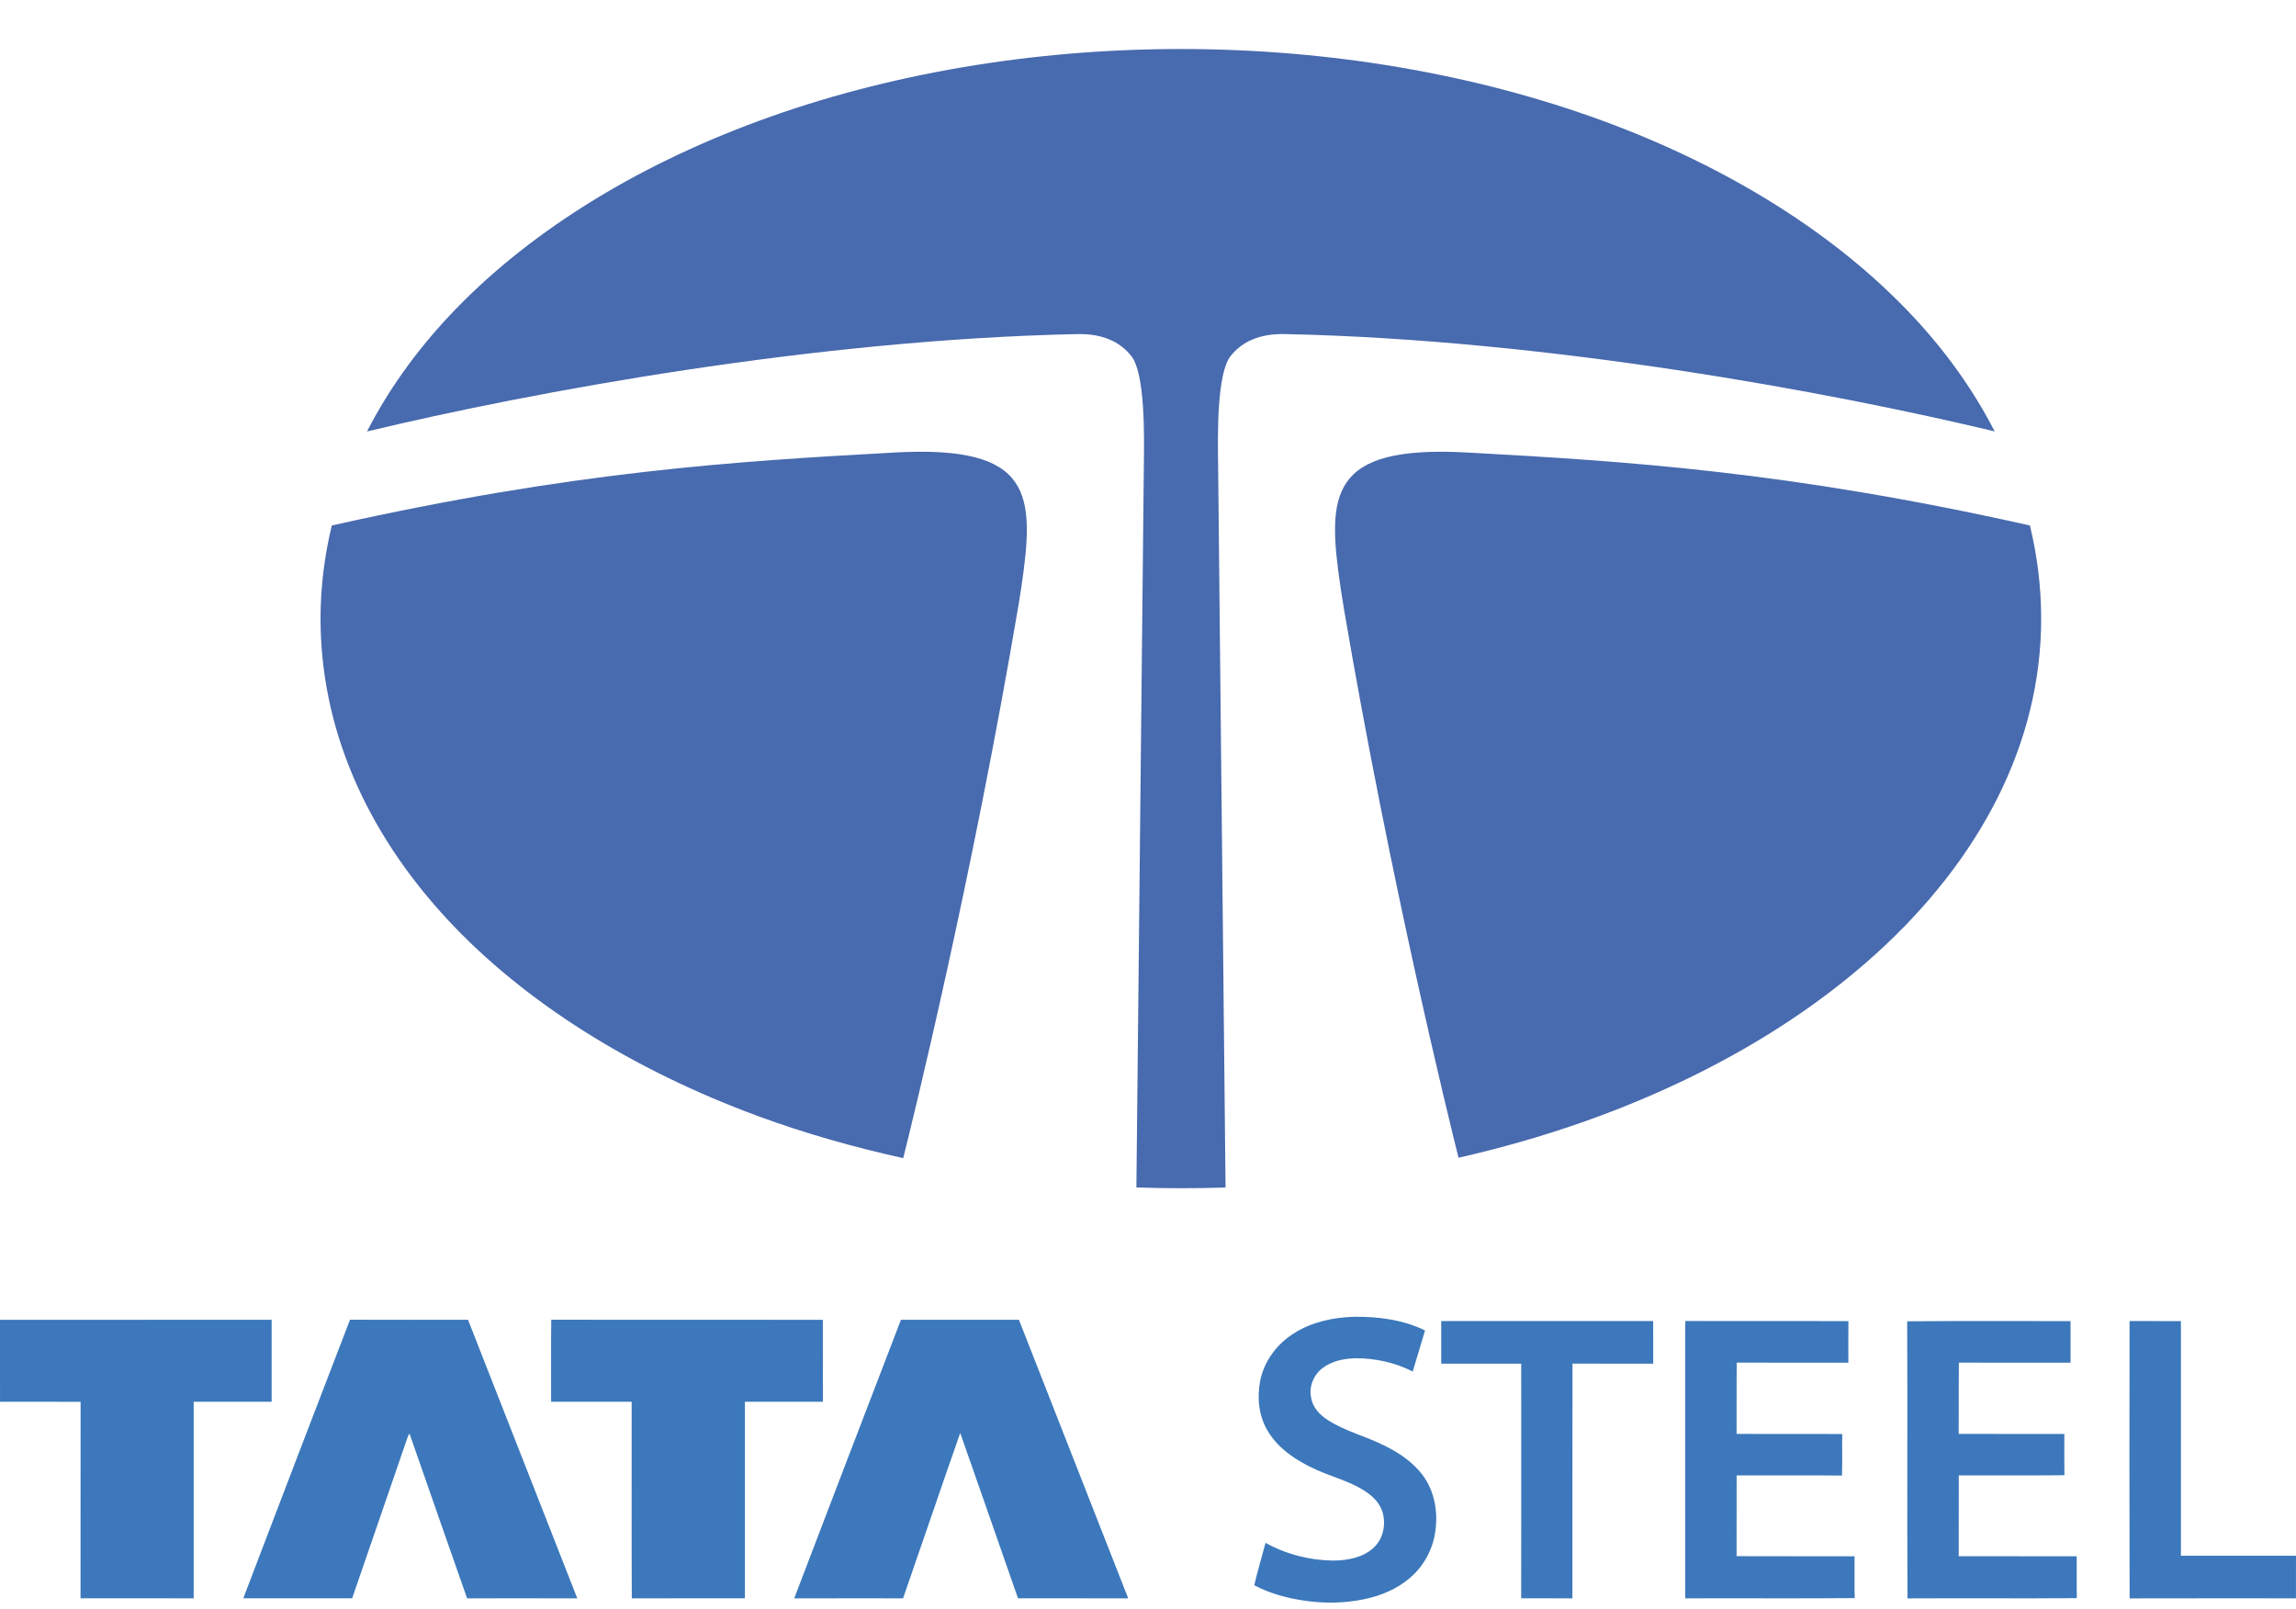 <svg width="107" height="75" viewBox="0 0 107 75" fill="none" xmlns="http://www.w3.org/2000/svg">
<g clip-path="url(#clip0_300:13265)">
<path fill-rule="evenodd" clip-rule="evenodd" d="M92.957 20.105C91.995 18.23 90.729 16.433 89.153 14.749C85.612 10.96 80.615 7.808 74.703 5.634C68.741 3.443 61.942 2.284 55.032 2.284C48.122 2.284 41.323 3.443 35.364 5.634C29.449 7.808 24.452 10.961 20.911 14.749C19.336 16.433 18.065 18.233 17.104 20.108C24.801 18.263 37.969 15.827 50.195 15.57C51.374 15.545 52.186 15.919 52.721 16.59C53.372 17.408 53.323 20.324 53.307 21.628L52.959 55.339C53.648 55.362 54.34 55.376 55.032 55.376C55.73 55.376 56.426 55.365 57.114 55.343L56.767 21.628C56.749 20.324 56.698 17.408 57.352 16.59C57.888 15.919 58.697 15.545 59.876 15.569C72.097 15.825 85.261 18.261 92.957 20.105" fill="#486AAE"/>
<path fill-rule="evenodd" clip-rule="evenodd" d="M94.6 24.489C83.334 21.965 75.81 21.498 68.387 21.089C61.916 20.733 61.831 23.023 62.477 27.4C62.52 27.667 62.572 28.003 62.633 28.387C64.804 41.129 67.507 52.094 67.971 53.955C83.747 50.381 95.124 40.472 95.124 28.831C95.124 27.365 94.945 25.913 94.6 24.489V24.489ZM47.592 27.4C48.239 23.023 48.156 20.733 41.686 21.089C34.26 21.498 26.734 21.964 15.463 24.49C15.119 25.914 14.938 27.365 14.938 28.831C14.938 33.862 17.003 38.73 20.911 42.913C24.452 46.701 29.449 49.853 35.364 52.029C37.505 52.815 39.765 53.459 42.092 53.974C42.529 52.23 45.294 41.037 47.488 28.068C47.529 27.819 47.566 27.59 47.592 27.4" fill="#486AAE"/>
</g>
<g clip-path="url(#clip1_300:13265)">
<path d="M60.309 62.133C61.139 61.605 62.133 61.395 63.108 61.367C64.235 61.353 65.39 61.506 66.411 62.003C66.222 62.642 66.03 63.279 65.838 63.917C65.016 63.5 64.091 63.295 63.169 63.3C62.621 63.314 62.045 63.429 61.609 63.777C61.206 64.096 60.99 64.641 61.103 65.145C61.172 65.576 61.486 65.922 61.843 66.155C62.673 66.705 63.663 66.932 64.544 67.384C65.214 67.715 65.856 68.15 66.305 68.755C66.862 69.499 67.023 70.48 66.887 71.383C66.772 72.213 66.347 72.998 65.702 73.54C65.093 74.064 64.325 74.379 63.539 74.537C62.625 74.72 61.679 74.733 60.758 74.592C59.96 74.474 59.168 74.258 58.453 73.88C58.605 73.215 58.804 72.561 58.977 71.901C59.938 72.438 61.041 72.717 62.142 72.73C62.794 72.719 63.499 72.599 63.996 72.146C64.395 71.796 64.558 71.237 64.484 70.722C64.436 70.276 64.155 69.887 63.8 69.624C63.065 69.066 62.144 68.862 61.316 68.484C60.45 68.089 59.602 67.545 59.099 66.72C58.666 66.026 58.576 65.167 58.723 64.376C58.899 63.447 59.507 62.63 60.309 62.133V62.133ZM0 61.509C4.22 61.506 8.439 61.509 12.659 61.507C12.658 62.78 12.658 64.053 12.659 65.326C11.447 65.329 10.237 65.326 9.026 65.328C9.026 68.381 9.025 71.434 9.026 74.488C7.269 74.486 5.511 74.489 3.753 74.486C3.757 71.434 3.753 68.382 3.756 65.329C2.505 65.325 1.253 65.329 0.001 65.327C0.001 64.054 0.004 62.781 0 61.509V61.509ZM16.311 61.504C18.144 61.512 19.977 61.506 21.811 61.506C23.506 65.835 25.204 70.162 26.903 74.49C25.191 74.484 23.479 74.487 21.768 74.489C20.868 71.931 19.978 69.37 19.085 66.811C19.037 66.87 19.008 66.94 18.985 67.012C18.129 69.504 17.266 71.993 16.412 74.486C14.72 74.49 13.029 74.486 11.338 74.487C12.988 70.156 14.646 65.828 16.311 61.504V61.504ZM25.69 61.504C29.909 61.512 34.128 61.505 38.347 61.508C38.348 62.781 38.348 64.054 38.348 65.327C37.137 65.328 35.926 65.327 34.715 65.327C34.715 68.381 34.716 71.434 34.715 74.487C32.957 74.489 31.2 74.483 29.443 74.49C29.428 71.437 29.441 68.382 29.437 65.328C28.185 65.327 26.935 65.328 25.683 65.327C25.688 64.053 25.674 62.778 25.69 61.504V61.504ZM41.987 61.506C43.82 61.509 45.652 61.508 47.485 61.507C49.186 65.833 50.883 70.161 52.578 74.49C50.866 74.484 49.154 74.489 47.442 74.487C46.544 71.919 45.652 69.349 44.749 66.782C43.849 69.346 42.978 71.92 42.085 74.488C40.394 74.489 38.703 74.484 37.012 74.49C38.668 70.161 40.322 65.831 41.987 61.506V61.506ZM67.166 61.567C70.457 61.568 73.749 61.569 77.041 61.566C77.048 62.227 77.041 62.889 77.044 63.551C75.79 63.55 74.537 63.555 73.283 63.549C73.272 67.195 73.283 70.842 73.278 74.488C72.482 74.485 71.687 74.491 70.891 74.485C70.896 70.84 70.893 67.196 70.892 63.552C69.65 63.551 68.407 63.552 67.165 63.552C67.164 62.89 67.163 62.228 67.166 61.567V61.567ZM78.542 61.563C81.075 61.575 83.608 61.56 86.141 61.571C86.134 62.216 86.138 62.861 86.139 63.506C84.405 63.506 82.672 63.51 80.938 63.503C80.921 64.61 80.938 65.717 80.93 66.824C82.571 66.835 84.212 66.818 85.854 66.833C85.838 67.477 85.867 68.122 85.84 68.766C84.204 68.751 82.567 68.763 80.932 68.76C80.929 70.014 80.934 71.269 80.929 72.524C82.762 72.532 84.595 72.525 86.427 72.528C86.432 73.177 86.419 73.827 86.434 74.477C83.802 74.502 81.17 74.478 78.537 74.489C78.53 71.055 78.536 67.621 78.534 64.187C78.539 63.312 78.523 62.438 78.542 61.563V61.563ZM88.88 61.578C91.416 61.555 93.955 61.572 96.492 61.569C96.488 62.215 96.489 62.86 96.492 63.506C94.758 63.506 93.023 63.51 91.29 63.504C91.274 64.61 91.29 65.717 91.281 66.824C92.922 66.833 94.563 66.823 96.204 66.829C96.204 67.47 96.198 68.11 96.207 68.751C94.566 68.77 92.925 68.754 91.284 68.76C91.282 70.015 91.285 71.27 91.282 72.525C93.115 72.531 94.947 72.525 96.78 72.528C96.783 73.179 96.774 73.829 96.784 74.48C94.155 74.5 91.524 74.477 88.894 74.491C88.873 70.187 88.9 65.882 88.88 61.578V61.578ZM99.244 61.565C100.042 61.572 100.839 61.564 101.637 61.569C101.634 65.213 101.636 68.858 101.637 72.502C103.424 72.504 105.211 72.503 106.999 72.503C106.999 73.165 107 73.826 106.998 74.488C104.414 74.489 101.83 74.483 99.246 74.491C99.233 70.182 99.236 65.873 99.244 61.565V61.565Z" fill="#3C78BB"/>
</g>
<defs>
<clipPath id="clip0_300:13265">
<rect width="107" height="57.904" fill="white"/>
</clipPath>
<clipPath id="clip1_300:13265">
<rect width="107" height="13.914" fill="white" transform="translate(0 61.086)"/>
</clipPath>
</defs>
</svg>

